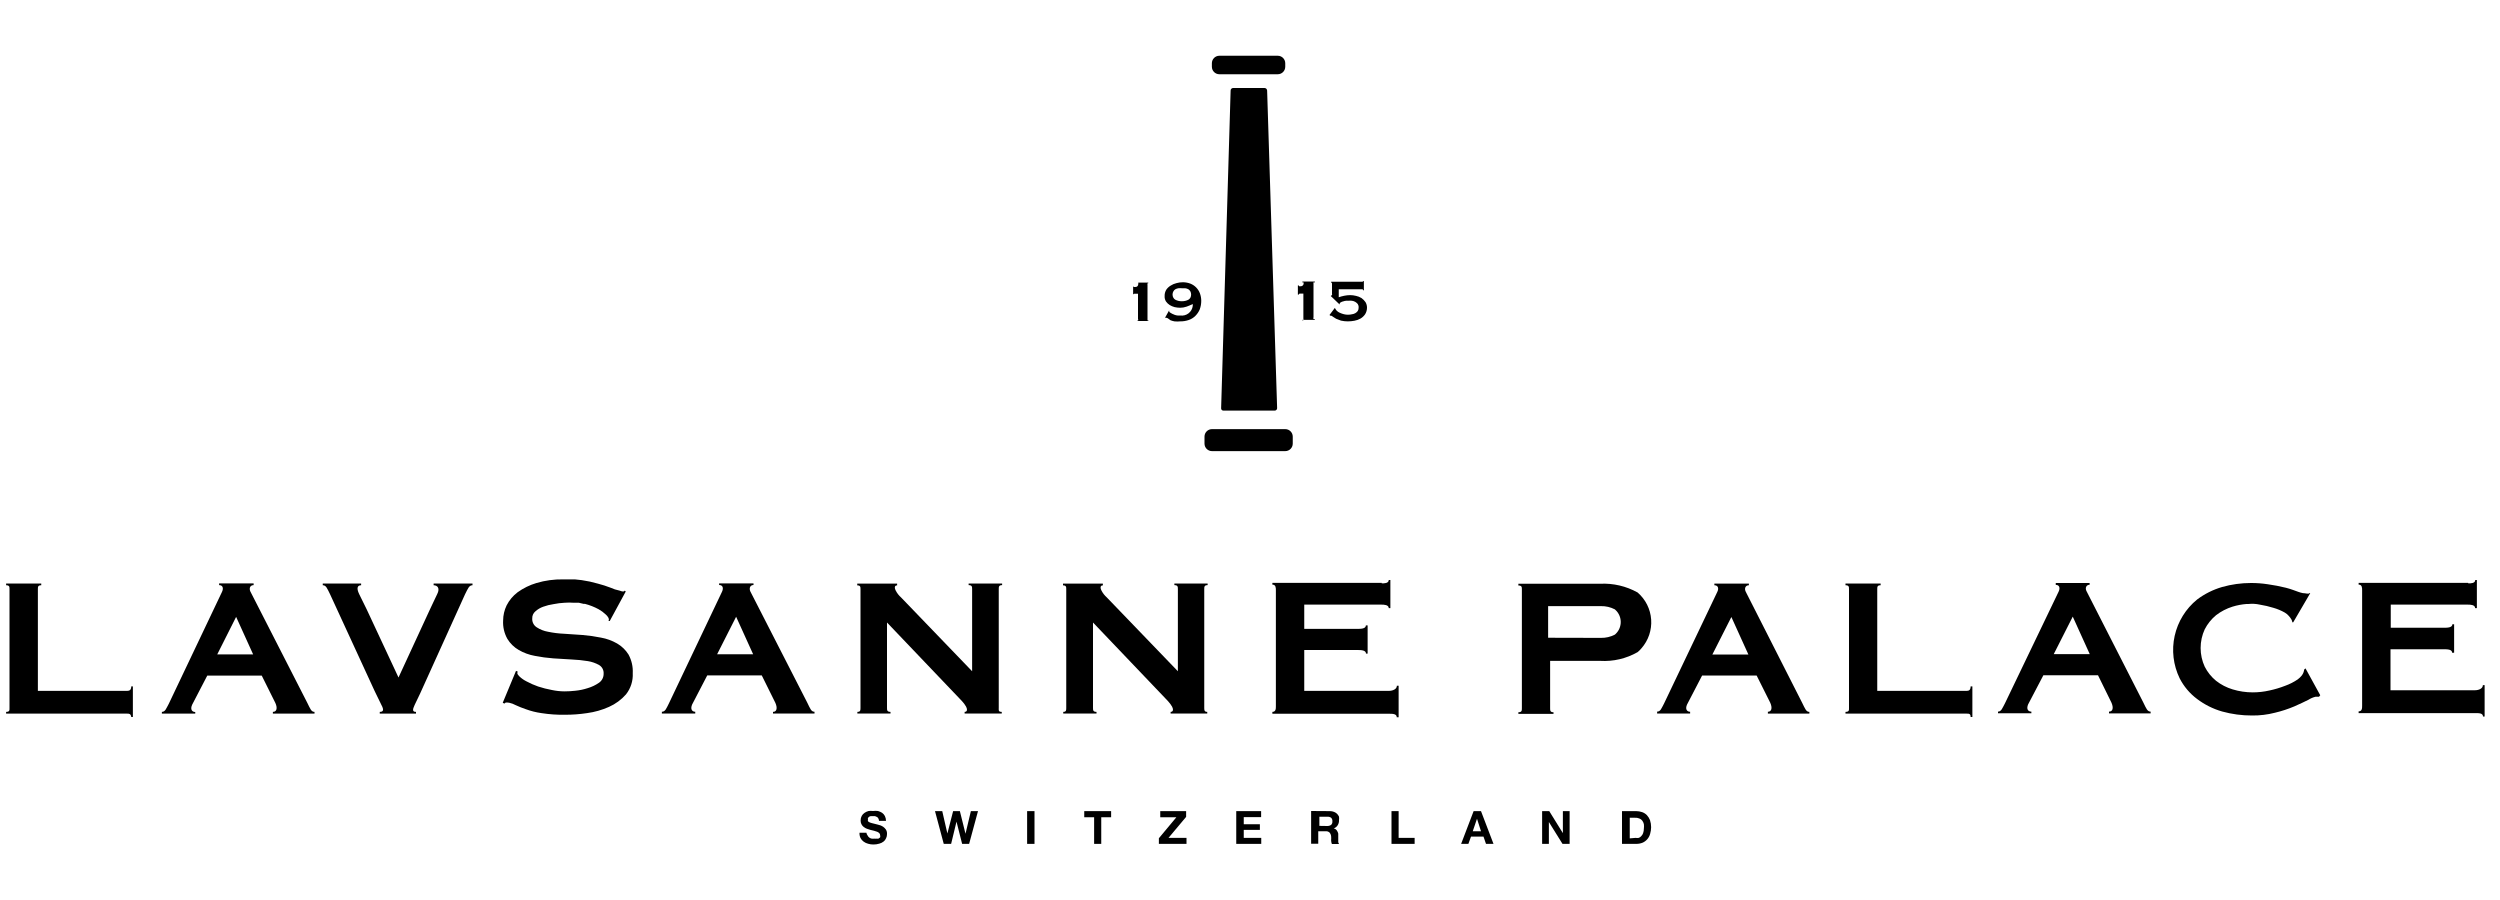 <svg width="200" height="72" viewBox="0 0 200 72" fill="none" xmlns="http://www.w3.org/2000/svg">
<path d="M69.42 66.86C69.449 66.921 69.494 66.973 69.55 67.01C69.603 67.051 69.665 67.078 69.73 67.09C69.803 67.1 69.877 67.1 69.95 67.09C70.006 67.1 70.064 67.1 70.12 67.09C70.173 67.099 70.227 67.099 70.28 67.09L70.41 66.99C70.429 66.935 70.429 66.875 70.41 66.82C70.411 66.788 70.406 66.757 70.394 66.727C70.382 66.698 70.363 66.672 70.34 66.65C70.293 66.601 70.234 66.563 70.17 66.54L69.92 66.46L69.63 66.39L69.35 66.3C69.26 66.266 69.176 66.219 69.1 66.16C69.019 66.099 68.953 66.018 68.91 65.926C68.866 65.834 68.846 65.732 68.85 65.63C68.849 65.504 68.88 65.38 68.94 65.27C68.994 65.174 69.069 65.092 69.16 65.03C69.26 64.96 69.372 64.909 69.49 64.88C69.606 64.865 69.724 64.865 69.84 64.88C69.973 64.861 70.108 64.861 70.24 64.88C70.353 64.912 70.46 64.959 70.56 65.02C70.657 65.086 70.736 65.176 70.79 65.28C70.849 65.401 70.88 65.535 70.88 65.67H70.32C70.319 65.604 70.302 65.538 70.27 65.48C70.248 65.429 70.209 65.387 70.16 65.36L70 65.29H69.66C69.614 65.298 69.57 65.315 69.53 65.34C69.495 65.365 69.465 65.395 69.44 65.43C69.425 65.475 69.425 65.525 69.44 65.57C69.43 65.589 69.425 65.609 69.425 65.63C69.425 65.651 69.43 65.671 69.44 65.69C69.465 65.733 69.504 65.764 69.55 65.78C69.627 65.816 69.707 65.842 69.79 65.86L70.19 65.96C70.354 65.99 70.51 66.051 70.65 66.14C70.735 66.2 70.81 66.275 70.87 66.36C70.939 66.47 70.971 66.6 70.96 66.73C70.962 66.841 70.938 66.95 70.89 67.05C70.848 67.156 70.779 67.249 70.69 67.32C70.59 67.4 70.474 67.458 70.35 67.49C70.195 67.538 70.033 67.561 69.87 67.56C69.728 67.56 69.587 67.54 69.45 67.5C69.32 67.468 69.198 67.41 69.09 67.33C68.984 67.255 68.898 67.156 68.84 67.04C68.778 66.909 68.751 66.765 68.76 66.62H69.31C69.328 66.707 69.365 66.79 69.42 66.86V66.86Z" fill="black"/>
<path d="M76.97 67.51L76.52 65.73L76.09 67.51H75.5L74.8 64.89H75.38L75.79 66.68L76.25 64.89H76.79L77.24 66.7L77.67 64.89H78.24L77.53 67.51H76.97Z" fill="black"/>
<path d="M82.76 64.89V67.51H82.17V64.89H82.76Z" fill="black"/>
<path d="M86.74 65.38V64.89H88.89V65.38H88.1V67.51H87.53V65.38H86.74Z" fill="black"/>
<path d="M94.11 65.38H92.82V64.89H94.89V65.35L93.48 67.03H94.92V67.51H92.71V67.06L94.11 65.38Z" fill="black"/>
<path d="M100.89 64.89V65.37H99.5V65.94H100.79V66.39H99.5V67.03H100.9V67.51H98.9V64.89H100.89Z" fill="black"/>
<path d="M106.4 64.89C106.51 64.89 106.618 64.91 106.72 64.95C106.809 64.984 106.89 65.035 106.96 65.1C107.026 65.168 107.08 65.245 107.12 65.33C107.134 65.423 107.134 65.517 107.12 65.61C107.128 65.75 107.093 65.89 107.02 66.01C106.948 66.132 106.835 66.225 106.7 66.27V66.27C106.766 66.288 106.827 66.318 106.88 66.36C106.925 66.404 106.962 66.454 106.99 66.51C107.021 66.567 107.045 66.627 107.06 66.69C107.066 66.757 107.066 66.823 107.06 66.89V67.22V67.38C107.074 67.429 107.094 67.476 107.12 67.52H106.55C106.511 67.425 106.491 67.323 106.49 67.22C106.5 67.114 106.5 67.006 106.49 66.9C106.479 66.789 106.433 66.684 106.36 66.6C106.317 66.562 106.266 66.533 106.211 66.516C106.156 66.499 106.098 66.493 106.04 66.5H105.46V67.5H104.89V64.88L106.4 64.89ZM106.19 66.08C106.297 66.082 106.402 66.051 106.49 65.99C106.528 65.952 106.556 65.907 106.574 65.856C106.591 65.806 106.597 65.753 106.59 65.7C106.596 65.649 106.59 65.597 106.572 65.549C106.555 65.5 106.527 65.456 106.49 65.42C106.403 65.358 106.297 65.329 106.19 65.34H105.55V66.07L106.19 66.08Z" fill="black"/>
<path d="M111.89 64.89V67.03H113.17V67.51H111.32V64.89H111.89Z" fill="black"/>
<path d="M118.48 64.89L119.48 67.51H118.88L118.68 66.93H117.68L117.47 67.51H116.89L117.89 64.89H118.48ZM118.48 66.5L118.16 65.5L117.82 66.5H118.48Z" fill="black"/>
<path d="M123.94 64.89L125.03 66.65V64.89H125.57V67.51H125L123.91 65.76V67.51H123.37V64.89H123.94Z" fill="black"/>
<path d="M130.9 64.89C131.06 64.892 131.218 64.919 131.37 64.97C131.513 65.02 131.643 65.102 131.75 65.21C131.857 65.327 131.942 65.462 132 65.61C132.06 65.794 132.09 65.986 132.09 66.18C132.088 66.36 132.061 66.538 132.01 66.71C131.969 66.863 131.895 67.005 131.793 67.126C131.691 67.247 131.564 67.344 131.42 67.41C131.255 67.478 131.078 67.512 130.9 67.51H129.76V64.89H130.9ZM130.85 67.03C130.932 67.045 131.017 67.045 131.1 67.03C131.178 67.002 131.247 66.954 131.3 66.89C131.368 66.823 131.419 66.741 131.45 66.65C131.49 66.531 131.51 66.406 131.51 66.28C131.525 66.164 131.525 66.046 131.51 65.93C131.487 65.828 131.443 65.733 131.38 65.65C131.322 65.571 131.242 65.512 131.15 65.48C131.037 65.43 130.913 65.41 130.79 65.42H130.38V67.07L130.85 67.03Z" fill="black"/>
<path d="M33.17 56.4C32.99 56.78 32.99 56.95 33.28 56.95V57.09H30.38V56.95C30.66 56.95 30.74 56.81 30.51 56.39L29.97 55.28L26.41 47.55C26.16 47.05 26.09 46.82 25.82 46.82V46.68H28.89V46.82C28.6 46.82 28.5 47.04 28.73 47.52C28.85 47.75 29.18 48.42 29.34 48.76L31.88 54.2L34.36 48.83C34.51 48.49 34.84 47.83 34.98 47.52C35.22 47.04 34.98 46.82 34.69 46.82V46.68H37.8V46.82C37.53 46.82 37.45 47.05 37.2 47.55L33.61 55.48C33.48 55.75 33.26 56.22 33.17 56.4Z" fill="black"/>
<path d="M10.17 57.09H0.49V56.95C0.78 56.95 0.76 56.81 0.76 56.63V47.14C0.76 46.95 0.76 46.82 0.49 46.82V46.68H3.3V46.82C3.03 46.82 3.03 46.95 3.03 47.14V55.27H10.17C10.36 55.27 10.5 55.2 10.5 54.91H10.63V57.36H10.5C10.46 57.09 10.33 57.09 10.17 57.09Z" fill="black"/>
<path d="M157.33 57.09H147.64V56.95C147.94 56.95 147.92 56.81 147.92 56.63V47.14C147.92 46.95 147.92 46.82 147.64 46.82V46.68H150.45V46.82C150.18 46.82 150.18 46.95 150.18 47.14V55.27H157.33C157.52 55.27 157.65 55.2 157.65 54.91H157.79V57.36H157.65C157.65 57.09 157.52 57.09 157.33 57.09Z" fill="black"/>
<path d="M68.84 56.62V47.15C68.84 46.96 68.84 46.83 68.58 46.83V46.69H71.77V46.83C71.5 46.83 71.59 47.12 71.66 47.25C71.768 47.458 71.914 47.645 72.09 47.8L77.77 53.7V47.14C77.77 46.95 77.77 46.81 77.49 46.81V46.68H80.17V46.81C79.9 46.81 79.9 46.95 79.9 47.14V56.62C79.9 56.81 79.85 56.95 80.14 56.95V57.08H77.17V56.95C77.44 56.95 77.36 56.66 77.28 56.52C77.191 56.365 77.083 56.22 76.96 56.09L70.96 49.8V56.62C70.96 56.81 70.96 56.95 71.24 56.95V57.08H68.59V56.95C68.84 56.95 68.84 56.82 68.84 56.62Z" fill="black"/>
<path d="M85.3 56.62V47.15C85.3 46.96 85.3 46.83 85.04 46.83V46.69H88.23V46.83C87.96 46.83 88.05 47.12 88.12 47.25C88.228 47.458 88.374 47.645 88.55 47.8L94.23 53.7V47.14C94.23 46.95 94.23 46.81 93.95 46.81V46.68H96.61V46.81C96.34 46.81 96.34 46.95 96.34 47.14V56.62C96.34 56.81 96.34 56.95 96.58 56.95V57.08H93.65V56.95C93.92 56.95 93.84 56.66 93.76 56.52C93.668 56.366 93.561 56.222 93.44 56.09L87.44 49.8V56.62C87.44 56.81 87.44 56.95 87.72 56.95V57.08H85.06V56.95C85.3 56.95 85.3 56.82 85.3 56.62Z" fill="black"/>
<path d="M110.54 46.67C110.73 46.67 111.1 46.67 111.1 46.4H111.23V48.65H111.1C111.1 48.38 110.71 48.37 110.52 48.37H104.34V50.31H108.57C108.85 50.31 109.27 50.31 109.27 50.03H109.41V52.29H109.28C109.28 52.01 108.89 52 108.58 52H104.34V55.27H111.1C111.41 55.27 111.75 55.14 111.75 54.86H111.89V57.38H111.74C111.74 57.09 111.38 57.1 111.1 57.1H101.79V56.95C102.07 56.95 102.07 56.69 102.07 56.5V47.22C102.07 47.03 102.07 46.77 101.79 46.77V46.63H110.54" fill="black"/>
<path d="M197.47 46.67C197.66 46.67 198.02 46.67 198.02 46.4H198.15V48.65H198.01C198.01 48.38 197.63 48.37 197.44 48.37H191.26V50.22H195.49C195.77 50.22 196.19 50.22 196.19 49.94H196.33V52.22H196.17C196.17 51.94 195.78 51.94 195.47 51.94H191.24V55.22H197.99C198.29 55.22 198.63 55.09 198.63 54.81H198.77V57.32H198.64C198.64 57.03 198.28 57.05 197.99 57.05H188.69V56.91C188.97 56.91 188.97 56.65 188.97 56.45V47.22C188.97 47.03 188.97 46.77 188.69 46.77V46.63H197.45" fill="black"/>
<path d="M128.07 51.03C128.459 51.039 128.844 50.95 129.19 50.77C129.323 50.657 129.433 50.52 129.513 50.365C129.593 50.209 129.641 50.04 129.655 49.866C129.669 49.692 129.648 49.517 129.594 49.352C129.54 49.186 129.453 49.032 129.34 48.9C129.295 48.845 129.245 48.795 129.19 48.75C128.844 48.57 128.459 48.481 128.07 48.49H123.85V51.02L128.07 51.03ZM128.01 46.7C129.056 46.647 130.095 46.89 131.01 47.4C131.324 47.672 131.582 48.003 131.768 48.374C131.954 48.746 132.064 49.151 132.093 49.565C132.122 49.98 132.068 50.396 131.936 50.79C131.803 51.184 131.594 51.547 131.32 51.86C131.227 51.973 131.123 52.077 131.01 52.17C130.099 52.69 129.057 52.933 128.01 52.87H124.01V56.65C124.01 56.84 124.01 56.98 124.28 56.98V57.11H121.47V56.98C121.75 56.98 121.75 56.84 121.75 56.65V47.16C121.75 46.97 121.75 46.84 121.47 46.84V46.7H128.01Z" fill="black"/>
<path d="M17.76 47.35C17.9 47.05 17.82 46.81 17.53 46.81V46.67H20.29V46.81C20.01 46.81 19.91 47.06 20.03 47.32L24.58 56.22C24.83 56.72 24.9 56.95 25.16 56.95V57.09H21.83V56.95C22.13 56.95 22.22 56.66 22.03 56.24L20.94 54.05H16.58L15.37 56.38C15.2 56.76 15.37 56.96 15.62 56.96V57.09H12.95V56.95C13.23 56.95 13.3 56.66 13.5 56.31L17.76 47.35ZM17.38 52.35H20.25L18.89 49.35" fill="black"/>
<path d="M184.44 53.47L184.33 53.57C184.33 53.67 184.27 53.87 184.15 54.03C184.055 54.151 183.944 54.259 183.82 54.35C183.51 54.562 183.174 54.733 182.82 54.86C182.408 55.021 181.983 55.148 181.55 55.24C181.114 55.339 180.668 55.39 180.22 55.39C179.674 55.39 179.132 55.309 178.61 55.15C178.127 55.006 177.676 54.772 177.28 54.46C176.906 54.153 176.6 53.771 176.38 53.34C176.162 52.87 176.05 52.358 176.05 51.84C176.05 51.322 176.162 50.81 176.38 50.34C176.602 49.91 176.908 49.529 177.28 49.22C177.679 48.912 178.129 48.679 178.61 48.53C178.968 48.421 179.337 48.35 179.71 48.32H179.86C180.167 48.286 180.478 48.303 180.78 48.37C181.156 48.431 181.527 48.517 181.89 48.63C182.204 48.721 182.506 48.849 182.79 49.01C182.912 49.08 183.02 49.172 183.11 49.28C183.27 49.46 183.41 49.68 183.37 49.78H183.46L184.82 47.45H184.75C184.67 47.55 184.47 47.45 184.23 47.45C184.108 47.426 183.987 47.392 183.87 47.35C183.6 47.26 183.31 47.13 182.87 47.02C182.392 46.902 181.908 46.808 181.42 46.74C180.973 46.672 180.522 46.638 180.07 46.64V46.64C179.292 46.641 178.518 46.749 177.77 46.96C177.048 47.17 176.371 47.509 175.77 47.96C174.861 48.699 174.229 49.723 173.974 50.867C173.72 52.01 173.86 53.206 174.37 54.26C174.703 54.914 175.182 55.482 175.77 55.92C176.369 56.373 177.047 56.712 177.77 56.92C178.552 57.136 179.359 57.244 180.17 57.24C180.784 57.247 181.396 57.173 181.99 57.02C182.523 56.894 183.045 56.723 183.55 56.51C184 56.31 184.38 56.13 184.68 55.98C184.852 55.87 185.041 55.789 185.24 55.74H185.52L185.62 55.62L184.44 53.47Z" fill="black"/>
<path d="M50.28 52.36C50.052 51.997 49.74 51.695 49.37 51.48C48.97 51.25 48.534 51.091 48.08 51.01C47.591 50.91 47.097 50.84 46.6 50.8L45.12 50.7C44.689 50.682 44.261 50.628 43.84 50.54C43.515 50.484 43.205 50.361 42.93 50.18C42.813 50.104 42.719 49.998 42.658 49.873C42.596 49.748 42.569 49.609 42.58 49.47C42.575 49.364 42.596 49.258 42.639 49.161C42.682 49.064 42.748 48.978 42.83 48.91C43.01 48.747 43.221 48.622 43.45 48.54C43.722 48.441 44.003 48.37 44.29 48.33C44.58 48.271 44.874 48.234 45.17 48.22C45.413 48.2 45.657 48.2 45.9 48.22H46.07H46.31L46.69 48.31H46.8C47.179 48.409 47.545 48.553 47.89 48.74C48.097 48.855 48.288 48.996 48.46 49.16C48.61 49.29 48.78 49.51 48.68 49.68H48.78L50.06 47.32L49.98 47.25C49.91 47.35 49.82 47.34 49.57 47.25C49.315 47.199 49.066 47.118 48.83 47.01C48.51 46.89 48.19 46.78 47.83 46.69C47.404 46.566 46.969 46.472 46.53 46.41L45.98 46.35C45.69 46.35 45.39 46.35 45.06 46.35C44.336 46.337 43.614 46.435 42.92 46.64C42.379 46.801 41.868 47.051 41.41 47.38C41.041 47.659 40.74 48.018 40.53 48.43C40.348 48.808 40.252 49.221 40.25 49.64C40.221 50.152 40.339 50.662 40.59 51.11C40.814 51.478 41.127 51.784 41.5 52C41.9 52.23 42.336 52.389 42.79 52.47C43.279 52.567 43.773 52.634 44.27 52.67L45.75 52.76C46.179 52.778 46.606 52.822 47.03 52.89C47.35 52.941 47.658 53.049 47.94 53.21C48.054 53.281 48.148 53.382 48.209 53.501C48.271 53.621 48.299 53.756 48.29 53.89C48.294 54.033 48.262 54.174 48.197 54.302C48.133 54.429 48.037 54.539 47.92 54.62C47.645 54.811 47.341 54.956 47.02 55.05C46.695 55.157 46.36 55.227 46.02 55.26C45.731 55.293 45.44 55.31 45.15 55.31C44.814 55.307 44.479 55.27 44.15 55.2C43.777 55.132 43.41 55.038 43.05 54.92C42.729 54.808 42.418 54.671 42.12 54.51C41.919 54.41 41.734 54.282 41.57 54.13C41.44 53.98 41.33 53.91 41.42 53.73L41.28 53.67L40.22 56.22L40.35 56.29C40.41 56.18 40.54 56.19 40.74 56.22C40.918 56.258 41.09 56.322 41.25 56.41C41.51 56.531 41.777 56.638 42.05 56.73C42.46 56.882 42.886 56.99 43.32 57.05C43.945 57.148 44.577 57.192 45.21 57.18C45.795 57.182 46.381 57.138 46.96 57.05C47.568 56.969 48.16 56.801 48.72 56.55C49.24 56.319 49.704 55.978 50.08 55.55C50.459 55.071 50.651 54.47 50.62 53.86C50.648 53.338 50.53 52.819 50.28 52.36V52.36Z" fill="black"/>
<path d="M57.76 47.34C57.9 47.04 57.82 46.8 57.53 46.8V46.67H60.28V46.8C60.01 46.8 59.91 47.06 60.03 47.32L64.58 56.21C64.83 56.72 64.9 56.94 65.16 56.94V57.08H61.84V56.95C62.13 56.95 62.22 56.66 62.03 56.23L60.94 54.03H56.58L55.37 56.36C55.21 56.74 55.37 56.94 55.62 56.94V57.08H52.95V56.94C53.23 56.94 53.31 56.66 53.5 56.3L57.76 47.34ZM60.25 52.34L58.89 49.34L57.37 52.34H60.25Z" fill="black"/>
<path d="M164.69 47.33C164.83 47.03 164.75 46.79 164.46 46.79V46.64H167.17V46.78C166.9 46.78 166.79 47.04 166.92 47.29L171.46 56.19C171.71 56.7 171.79 56.93 172.05 56.93V57.07H168.72V56.93C169.02 56.93 169.1 56.64 168.92 56.22L167.84 54.02H163.47L162.25 56.35C162.09 56.73 162.25 56.93 162.51 56.93V57.06H159.84V56.93C160.11 56.93 160.19 56.64 160.39 56.28L164.69 47.33ZM167.18 52.33L165.82 49.33L164.3 52.33H167.18Z" fill="black"/>
<path d="M137.38 47.36C137.53 47.06 137.44 46.82 137.15 46.82V46.69H139.91V46.82C139.63 46.82 139.53 47.08 139.66 47.34L144.17 56.22C144.42 56.72 144.49 56.95 144.75 56.95V57.09H141.43V56.94C141.72 56.94 141.81 56.65 141.62 56.22L140.53 54.04H136.17L134.96 56.37C134.8 56.74 134.96 56.94 135.21 56.94V57.08H132.57V56.93C132.85 56.93 132.92 56.65 133.12 56.29L137.38 47.36ZM139.87 52.36L138.51 49.36L136.99 52.36H139.87Z" fill="black"/>
<path d="M93.42 25.46C93.42 25.46 93.22 25.36 93.18 25.46L93.53 24.83C93.53 24.9 93.53 24.96 93.6 25L93.77 25.1L93.98 25.19C94.055 25.216 94.132 25.233 94.21 25.24H94.42C94.537 25.257 94.655 25.25 94.769 25.22C94.883 25.191 94.99 25.138 95.083 25.066C95.176 24.994 95.254 24.905 95.312 24.802C95.37 24.7 95.407 24.587 95.42 24.47V24.32C95.261 24.4 95.098 24.47 94.93 24.53C94.763 24.59 94.587 24.62 94.41 24.62C94.262 24.618 94.115 24.602 93.97 24.57C93.829 24.532 93.695 24.475 93.57 24.4C93.457 24.325 93.359 24.23 93.28 24.12C93.2 23.992 93.161 23.841 93.17 23.69C93.163 23.511 93.209 23.334 93.3 23.18C93.391 23.046 93.511 22.933 93.65 22.85C93.794 22.757 93.953 22.689 94.12 22.65C94.289 22.602 94.464 22.579 94.64 22.58C94.842 22.582 95.041 22.619 95.23 22.69C95.403 22.759 95.561 22.862 95.691 22.995C95.822 23.128 95.924 23.286 95.99 23.46C96.062 23.652 96.099 23.855 96.1 24.06C96.101 24.295 96.061 24.529 95.98 24.75C95.898 24.944 95.779 25.121 95.63 25.27C95.481 25.419 95.3 25.532 95.1 25.6C94.878 25.677 94.645 25.714 94.41 25.71C94.26 25.725 94.11 25.725 93.96 25.71C93.851 25.691 93.744 25.66 93.64 25.62L93.42 25.46ZM94.55 23.06C94.457 23.05 94.363 23.05 94.27 23.06C94.186 23.073 94.105 23.1 94.03 23.14C93.963 23.181 93.907 23.24 93.87 23.31C93.826 23.388 93.803 23.476 93.803 23.565C93.803 23.654 93.826 23.742 93.87 23.82C93.907 23.887 93.963 23.943 94.03 23.98C94.107 24.019 94.187 24.049 94.27 24.07C94.451 24.11 94.639 24.11 94.82 24.07C94.907 24.051 94.991 24.02 95.07 23.98C95.135 23.94 95.19 23.885 95.23 23.82C95.27 23.741 95.29 23.654 95.29 23.565C95.29 23.477 95.27 23.389 95.23 23.31C95.19 23.242 95.136 23.184 95.07 23.14C94.992 23.099 94.908 23.071 94.82 23.06H94.55Z" fill="black"/>
<path d="M90.98 25.63C90.98 25.63 90.98 25.63 91.04 25.63C91.1 25.63 91.04 25.57 91.04 25.5V23.5H90.83H90.74C90.704 23.508 90.671 23.529 90.65 23.56V23.56V22.91C90.65 22.91 90.65 22.91 90.72 22.96H90.82C90.85 22.963 90.881 22.959 90.91 22.949C90.939 22.939 90.966 22.924 90.989 22.903C91.011 22.882 91.029 22.857 91.041 22.829C91.054 22.801 91.06 22.771 91.06 22.74C91.069 22.697 91.069 22.653 91.06 22.61C91.06 22.61 91.06 22.61 91.06 22.61H91.86V22.66C91.86 22.66 91.86 22.66 91.8 22.66C91.791 22.703 91.791 22.747 91.8 22.79V25.5C91.8 25.57 91.8 25.61 91.8 25.63C91.8 25.65 91.8 25.63 91.87 25.63V25.68H91.02L90.98 25.63Z" fill="black"/>
<path d="M106.82 24.69C106.82 24.69 106.88 24.8 106.94 24.86C107.009 24.928 107.091 24.982 107.18 25.02C107.289 25.07 107.403 25.11 107.52 25.14C107.73 25.19 107.949 25.19 108.16 25.14C108.255 25.13 108.347 25.099 108.43 25.05C108.504 25.007 108.569 24.949 108.62 24.88C108.672 24.796 108.696 24.698 108.69 24.6C108.698 24.502 108.673 24.403 108.62 24.32C108.563 24.253 108.496 24.195 108.42 24.15C108.337 24.102 108.245 24.072 108.15 24.06C108.057 24.05 107.963 24.05 107.87 24.06H107.69C107.611 24.066 107.534 24.083 107.46 24.11C107.388 24.122 107.32 24.149 107.26 24.19C107.234 24.198 107.212 24.214 107.196 24.236C107.18 24.257 107.171 24.283 107.17 24.31V24.36L106.46 23.68L106.56 23.6C106.567 23.588 106.571 23.574 106.571 23.56C106.571 23.546 106.567 23.532 106.56 23.52V22.72C106.56 22.64 106.56 22.61 106.49 22.61V22.54H108.86H108.98C108.98 22.54 109.04 22.54 109.04 22.49H109.11V23.22H109.04C109.04 23.15 109.04 23.15 108.98 23.14H108.86H107.1V23.78C107.243 23.73 107.39 23.689 107.54 23.66C107.695 23.628 107.852 23.612 108.01 23.61C108.168 23.61 108.326 23.63 108.48 23.67C108.632 23.701 108.778 23.759 108.91 23.84C109.039 23.929 109.151 24.041 109.24 24.17C109.32 24.306 109.362 24.462 109.36 24.62C109.359 24.804 109.307 24.984 109.21 25.14C109.115 25.278 108.993 25.394 108.85 25.48C108.695 25.569 108.526 25.63 108.35 25.66C108.178 25.692 108.004 25.709 107.83 25.71C107.645 25.71 107.46 25.69 107.28 25.65L106.89 25.5L106.62 25.33C106.59 25.298 106.552 25.274 106.51 25.26H106.43L106.36 25.2L106.79 24.63L106.82 24.69Z" fill="black"/>
<path d="M104.17 25.62C104.203 25.63 104.238 25.63 104.27 25.62C104.28 25.6 104.285 25.578 104.285 25.555C104.285 25.532 104.28 25.51 104.27 25.49V23.49H104.17H104.06H103.96C103.945 23.498 103.932 23.51 103.921 23.523C103.911 23.537 103.904 23.553 103.9 23.57H103.83V22.83H103.9C103.9 22.83 103.9 22.9 103.95 22.9C103.983 22.91 104.017 22.91 104.05 22.9C104.081 22.903 104.112 22.899 104.142 22.888C104.171 22.878 104.198 22.861 104.22 22.84C104.241 22.821 104.258 22.798 104.271 22.772C104.283 22.746 104.289 22.718 104.29 22.69C104.29 22.64 104.29 22.6 104.29 22.59H104.19V22.52H105.19V22.59H105.08C105.073 22.604 105.069 22.619 105.069 22.635C105.069 22.651 105.073 22.666 105.08 22.68V25.38C105.069 25.402 105.064 25.426 105.064 25.45C105.064 25.474 105.069 25.498 105.08 25.52C105.113 25.53 105.148 25.53 105.18 25.52V25.59H104.18L104.17 25.62Z" fill="black"/>
<path d="M102.82 34.33H96.96C96.629 34.33 96.36 34.599 96.36 34.93V35.49C96.36 35.821 96.629 36.09 96.96 36.09H102.82C103.151 36.09 103.42 35.821 103.42 35.49V34.93C103.42 34.599 103.151 34.33 102.82 34.33Z" fill="black"/>
<path d="M102.22 4.46H97.55C97.219 4.46 96.95 4.729 96.95 5.06V5.34C96.95 5.671 97.219 5.94 97.55 5.94H102.22C102.552 5.94 102.82 5.671 102.82 5.34V5.06C102.82 4.729 102.552 4.46 102.22 4.46Z" fill="black"/>
<path d="M102.17 32.65C102.17 32.7 102.152 32.748 102.119 32.785C102.085 32.822 102.039 32.845 101.99 32.85H97.88C97.856 32.851 97.831 32.848 97.808 32.839C97.785 32.831 97.764 32.818 97.746 32.801C97.728 32.784 97.714 32.764 97.704 32.741C97.695 32.719 97.69 32.694 97.69 32.67V32.67L98.45 7.24C98.45 7.187 98.471 7.136 98.508 7.099C98.546 7.061 98.597 7.04 98.65 7.04H101.17C101.222 7.042 101.272 7.064 101.309 7.101C101.346 7.138 101.367 7.188 101.37 7.24L102.17 32.65Z" fill="black"/>
</svg>
